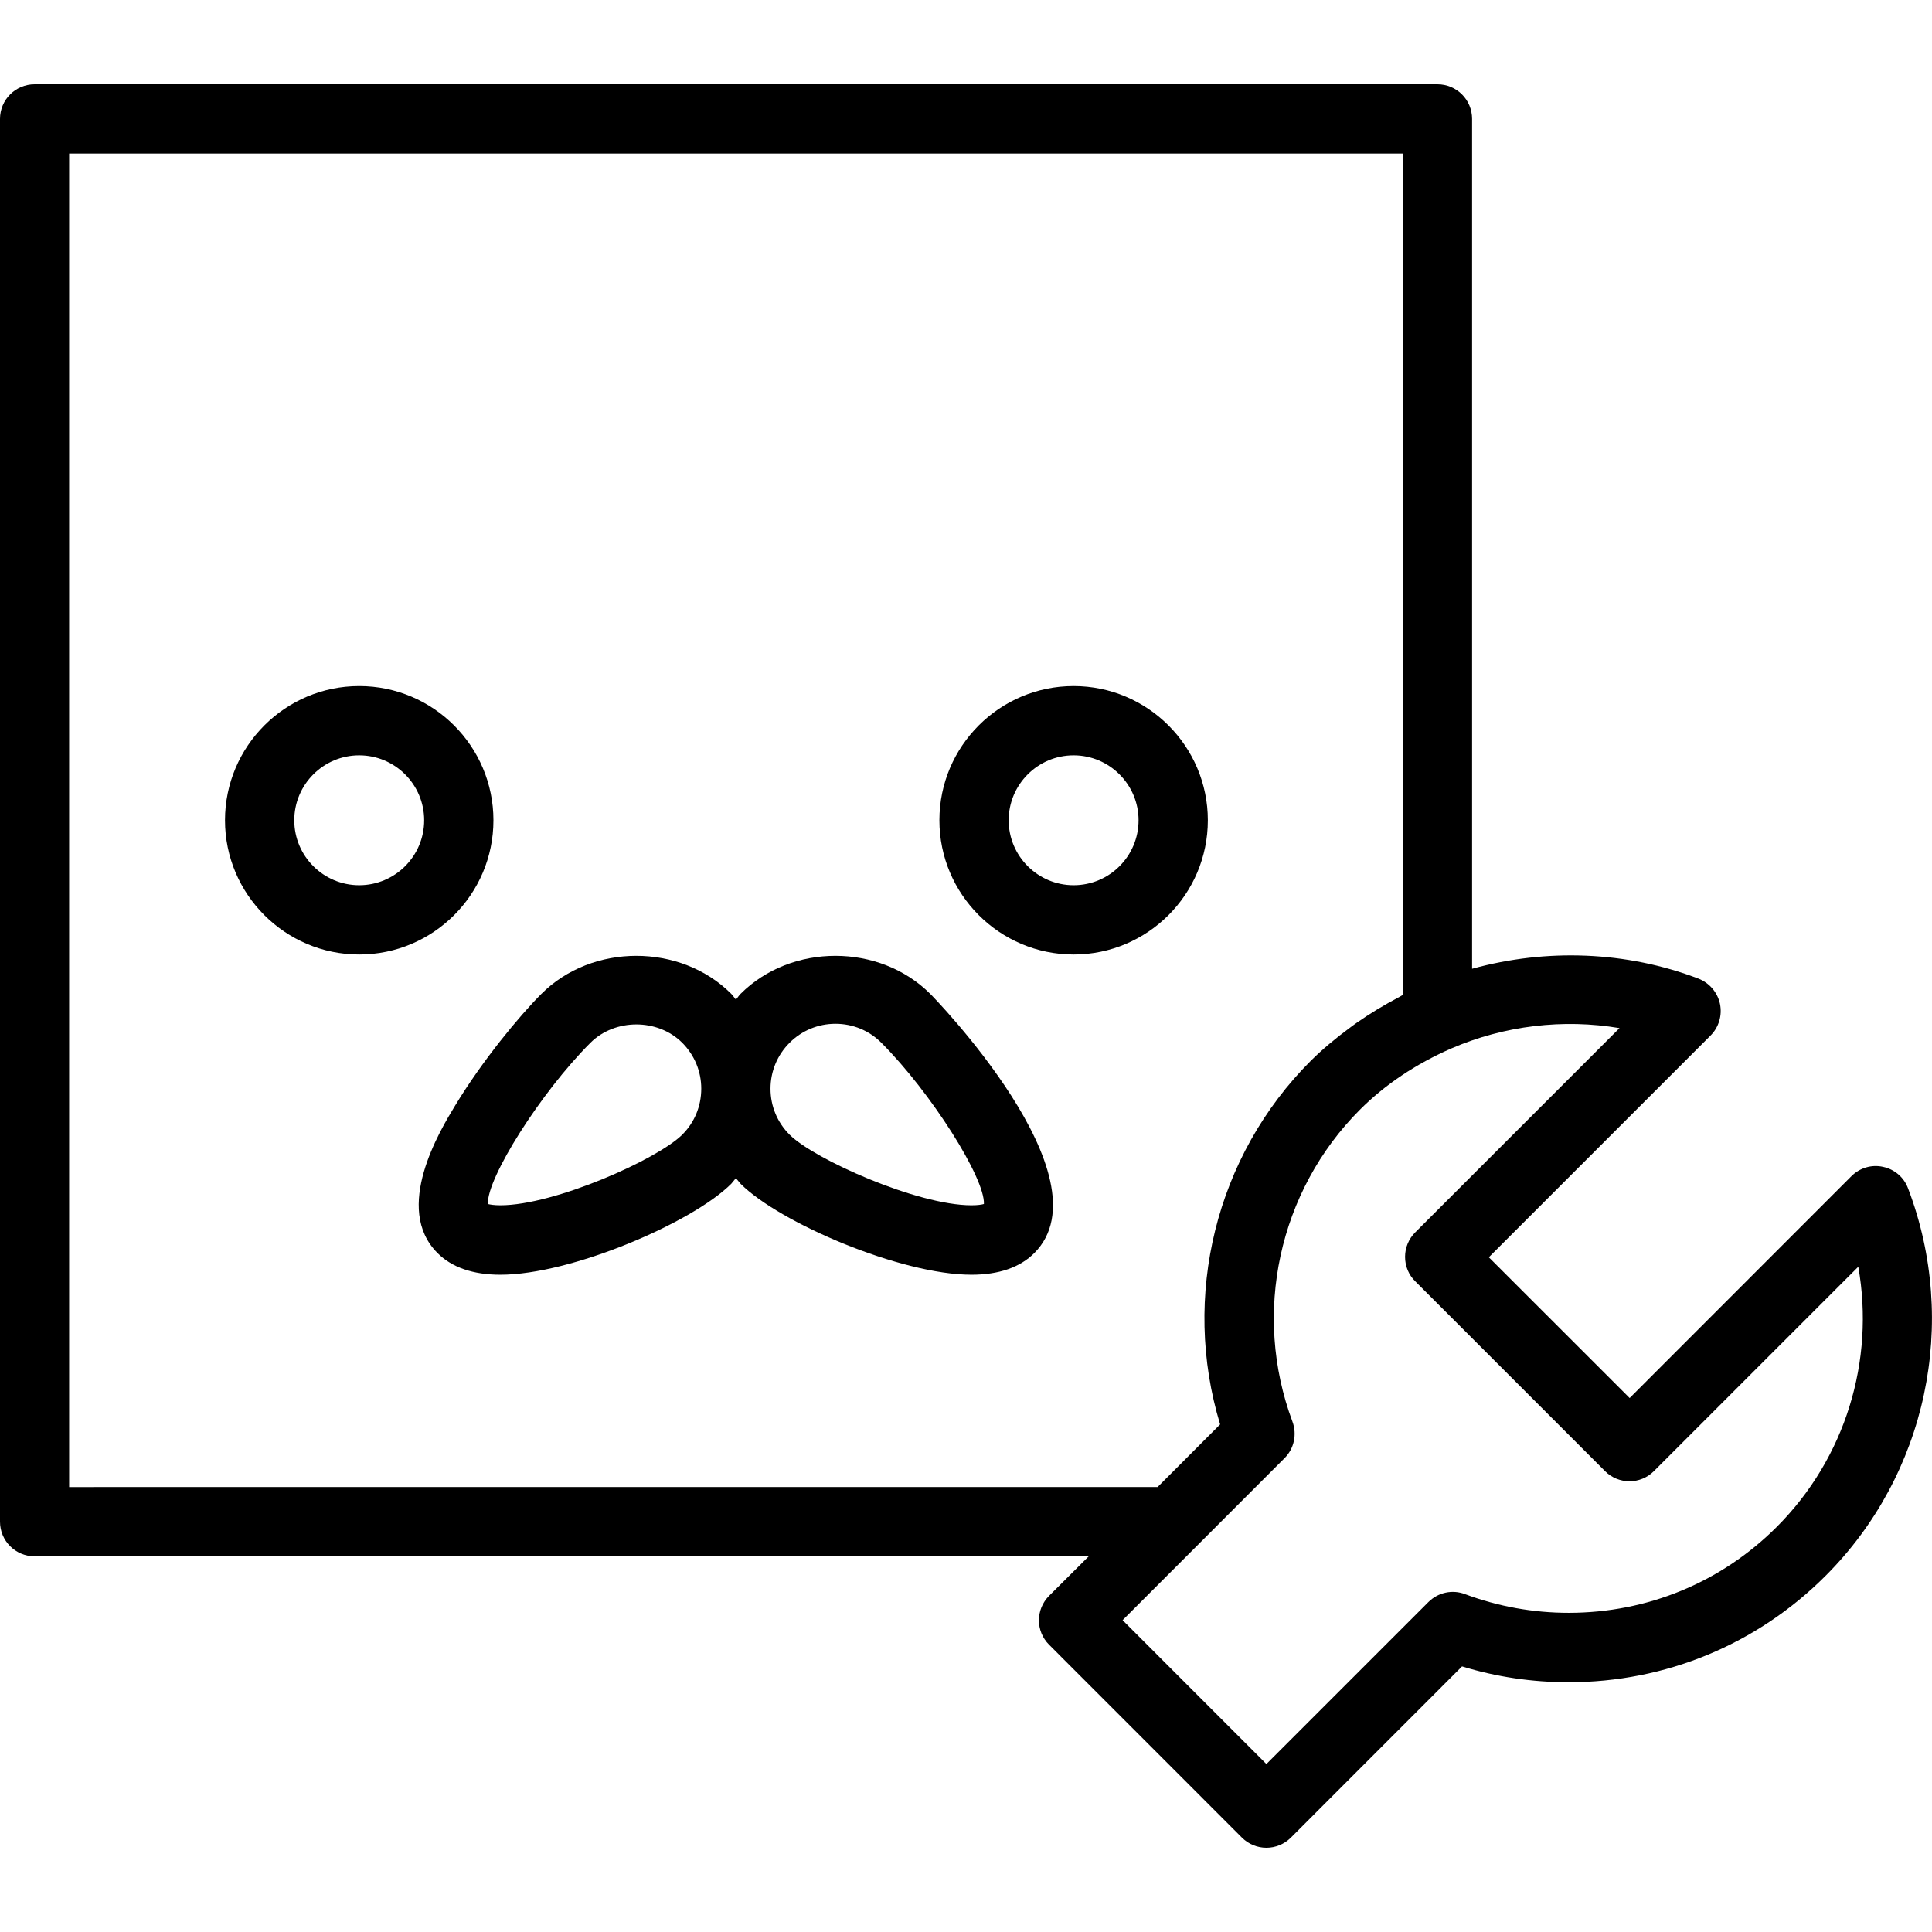 <?xml version="1.0" encoding="iso-8859-1"?>
<!-- Uploaded to: SVG Repo, www.svgrepo.com, Generator: SVG Repo Mixer Tools -->
<!DOCTYPE svg PUBLIC "-//W3C//DTD SVG 1.1//EN" "http://www.w3.org/Graphics/SVG/1.1/DTD/svg11.dtd">
<svg fill="#000000" version="1.1" id="Capa_1" xmlns="http://www.w3.org/2000/svg" xmlns:xlink="http://www.w3.org/1999/xlink" 
	 width="800px" height="800px" viewBox="0 0 55.778 55.778"
	 xml:space="preserve">
<g>
	<g>
		<path d="M14.246,23.682c0-2.137-1.738-3.875-3.875-3.875c-2.137,0-3.875,1.738-3.875,3.875c0,2.137,1.738,3.875,3.875,3.875
			C12.509,27.557,14.246,25.82,14.246,23.682z M10.371,25.557c-1.034,0-1.875-0.841-1.875-1.875s0.841-1.875,1.875-1.875
			c1.034,0,1.875,0.841,1.875,1.875S11.406,25.557,10.371,25.557z"/>
		<path d="M30.996,19.807c-2.137,0-3.875,1.738-3.875,3.875c0,2.137,1.739,3.875,3.875,3.875c2.137,0,3.875-1.738,3.875-3.875
			C34.871,21.546,33.133,19.807,30.996,19.807z M30.996,25.557c-1.033,0-1.875-0.841-1.875-1.875s0.842-1.875,1.875-1.875
			s1.875,0.841,1.875,1.875S32.032,25.557,30.996,25.557z"/>
		<path d="M21.382,28.692c-0.051,0.051-0.088,0.113-0.136,0.166c-0.048-0.053-0.083-0.115-0.135-0.166
			c-1.463-1.462-4.015-1.462-5.479,0c-0.655,0.656-1.715,1.943-2.49,3.223c-0.445,0.732-1.801,2.971-0.51,4.262
			c0.414,0.414,1.025,0.625,1.815,0.625c2.043,0,5.543-1.504,6.664-2.625c0.051-0.055,0.087-0.111,0.135-0.164
			c0.048,0.053,0.085,0.109,0.136,0.164c1.122,1.123,4.623,2.625,6.664,2.625c0.791,0,1.401-0.211,1.815-0.625
			c2.18-2.184-2.948-7.432-3-7.479C25.398,27.229,22.846,27.229,21.382,28.692z M19.697,32.758c-0.713,0.713-3.689,2.039-5.25,2.039
			c-0.186,0-0.299-0.021-0.362-0.037c-0.034-0.746,1.528-3.223,2.961-4.654c0.709-0.707,1.944-0.707,2.651,0
			c0.354,0.355,0.549,0.826,0.549,1.326C20.245,31.934,20.052,32.405,19.697,32.758z M28.045,34.797c-1.56,0-4.537-1.326-5.25-2.039
			c-0.354-0.354-0.55-0.824-0.55-1.326c0-0.5,0.195-0.971,0.55-1.326c0.354-0.354,0.825-0.549,1.326-0.549s0.973,0.195,1.325,0.549
			c1.433,1.434,2.995,3.908,2.96,4.654C28.344,34.778,28.231,34.797,28.045,34.797z"/>
		<path d="M54.366,33.688c-0.332-0.076-0.677,0.031-0.916,0.27l-6.401,6.404l-4.066-4.064l6.402-6.402
			c0.237-0.236,0.342-0.584,0.271-0.916c-0.07-0.33-0.307-0.604-0.619-0.726c-2.08-0.794-4.385-0.877-6.537-0.285V3.432
			c0-0.553-0.445-1-1-1H1c-0.553,0-1,0.447-1,1v40.5c0,0.553,0.447,1,1,1h30.432l-1.143,1.139c-0.393,0.395-0.393,1.023,0,1.414
			l5.566,5.568c0.193,0.193,0.449,0.293,0.707,0.293s0.514-0.1,0.707-0.293l4.941-4.943c0.995,0.305,2.026,0.457,3.075,0.457
			c2.804,0,5.438-1.09,7.42-3.072c2.925-2.924,3.856-7.312,2.382-11.186C54.969,33.991,54.698,33.758,54.366,33.688z M1.996,42.932
			v-38.5h38.5v24.294c-0.033,0.017-0.062,0.041-0.098,0.058c-0.432,0.226-0.842,0.474-1.229,0.744
			c-0.072,0.049-0.142,0.104-0.212,0.155c-0.396,0.293-0.771,0.603-1.116,0.945c-2.746,2.745-3.736,6.805-2.615,10.495l-1.805,1.808
			L1.996,42.932L1.996,42.932z M51.297,44.081c-1.604,1.604-3.736,2.482-6.008,2.482c-1.025,0-2.033-0.182-2.992-0.539
			c-0.367-0.141-0.781-0.049-1.059,0.229l-4.676,4.676l-4.152-4.154l4.674-4.676c0.277-0.274,0.367-0.688,0.229-1.058
			c-1.164-3.118-0.399-6.651,1.947-9.002c0.729-0.729,1.615-1.321,2.633-1.767c1.539-0.666,3.246-0.864,4.863-0.59l-5.897,5.896
			c-0.188,0.189-0.294,0.441-0.294,0.707c0,0.27,0.104,0.521,0.294,0.707l5.479,5.48c0.391,0.391,1.021,0.391,1.412,0l5.9-5.9
			C54.131,39.284,53.278,42.1,51.297,44.081z"/>
	</g>
</g>
</svg>